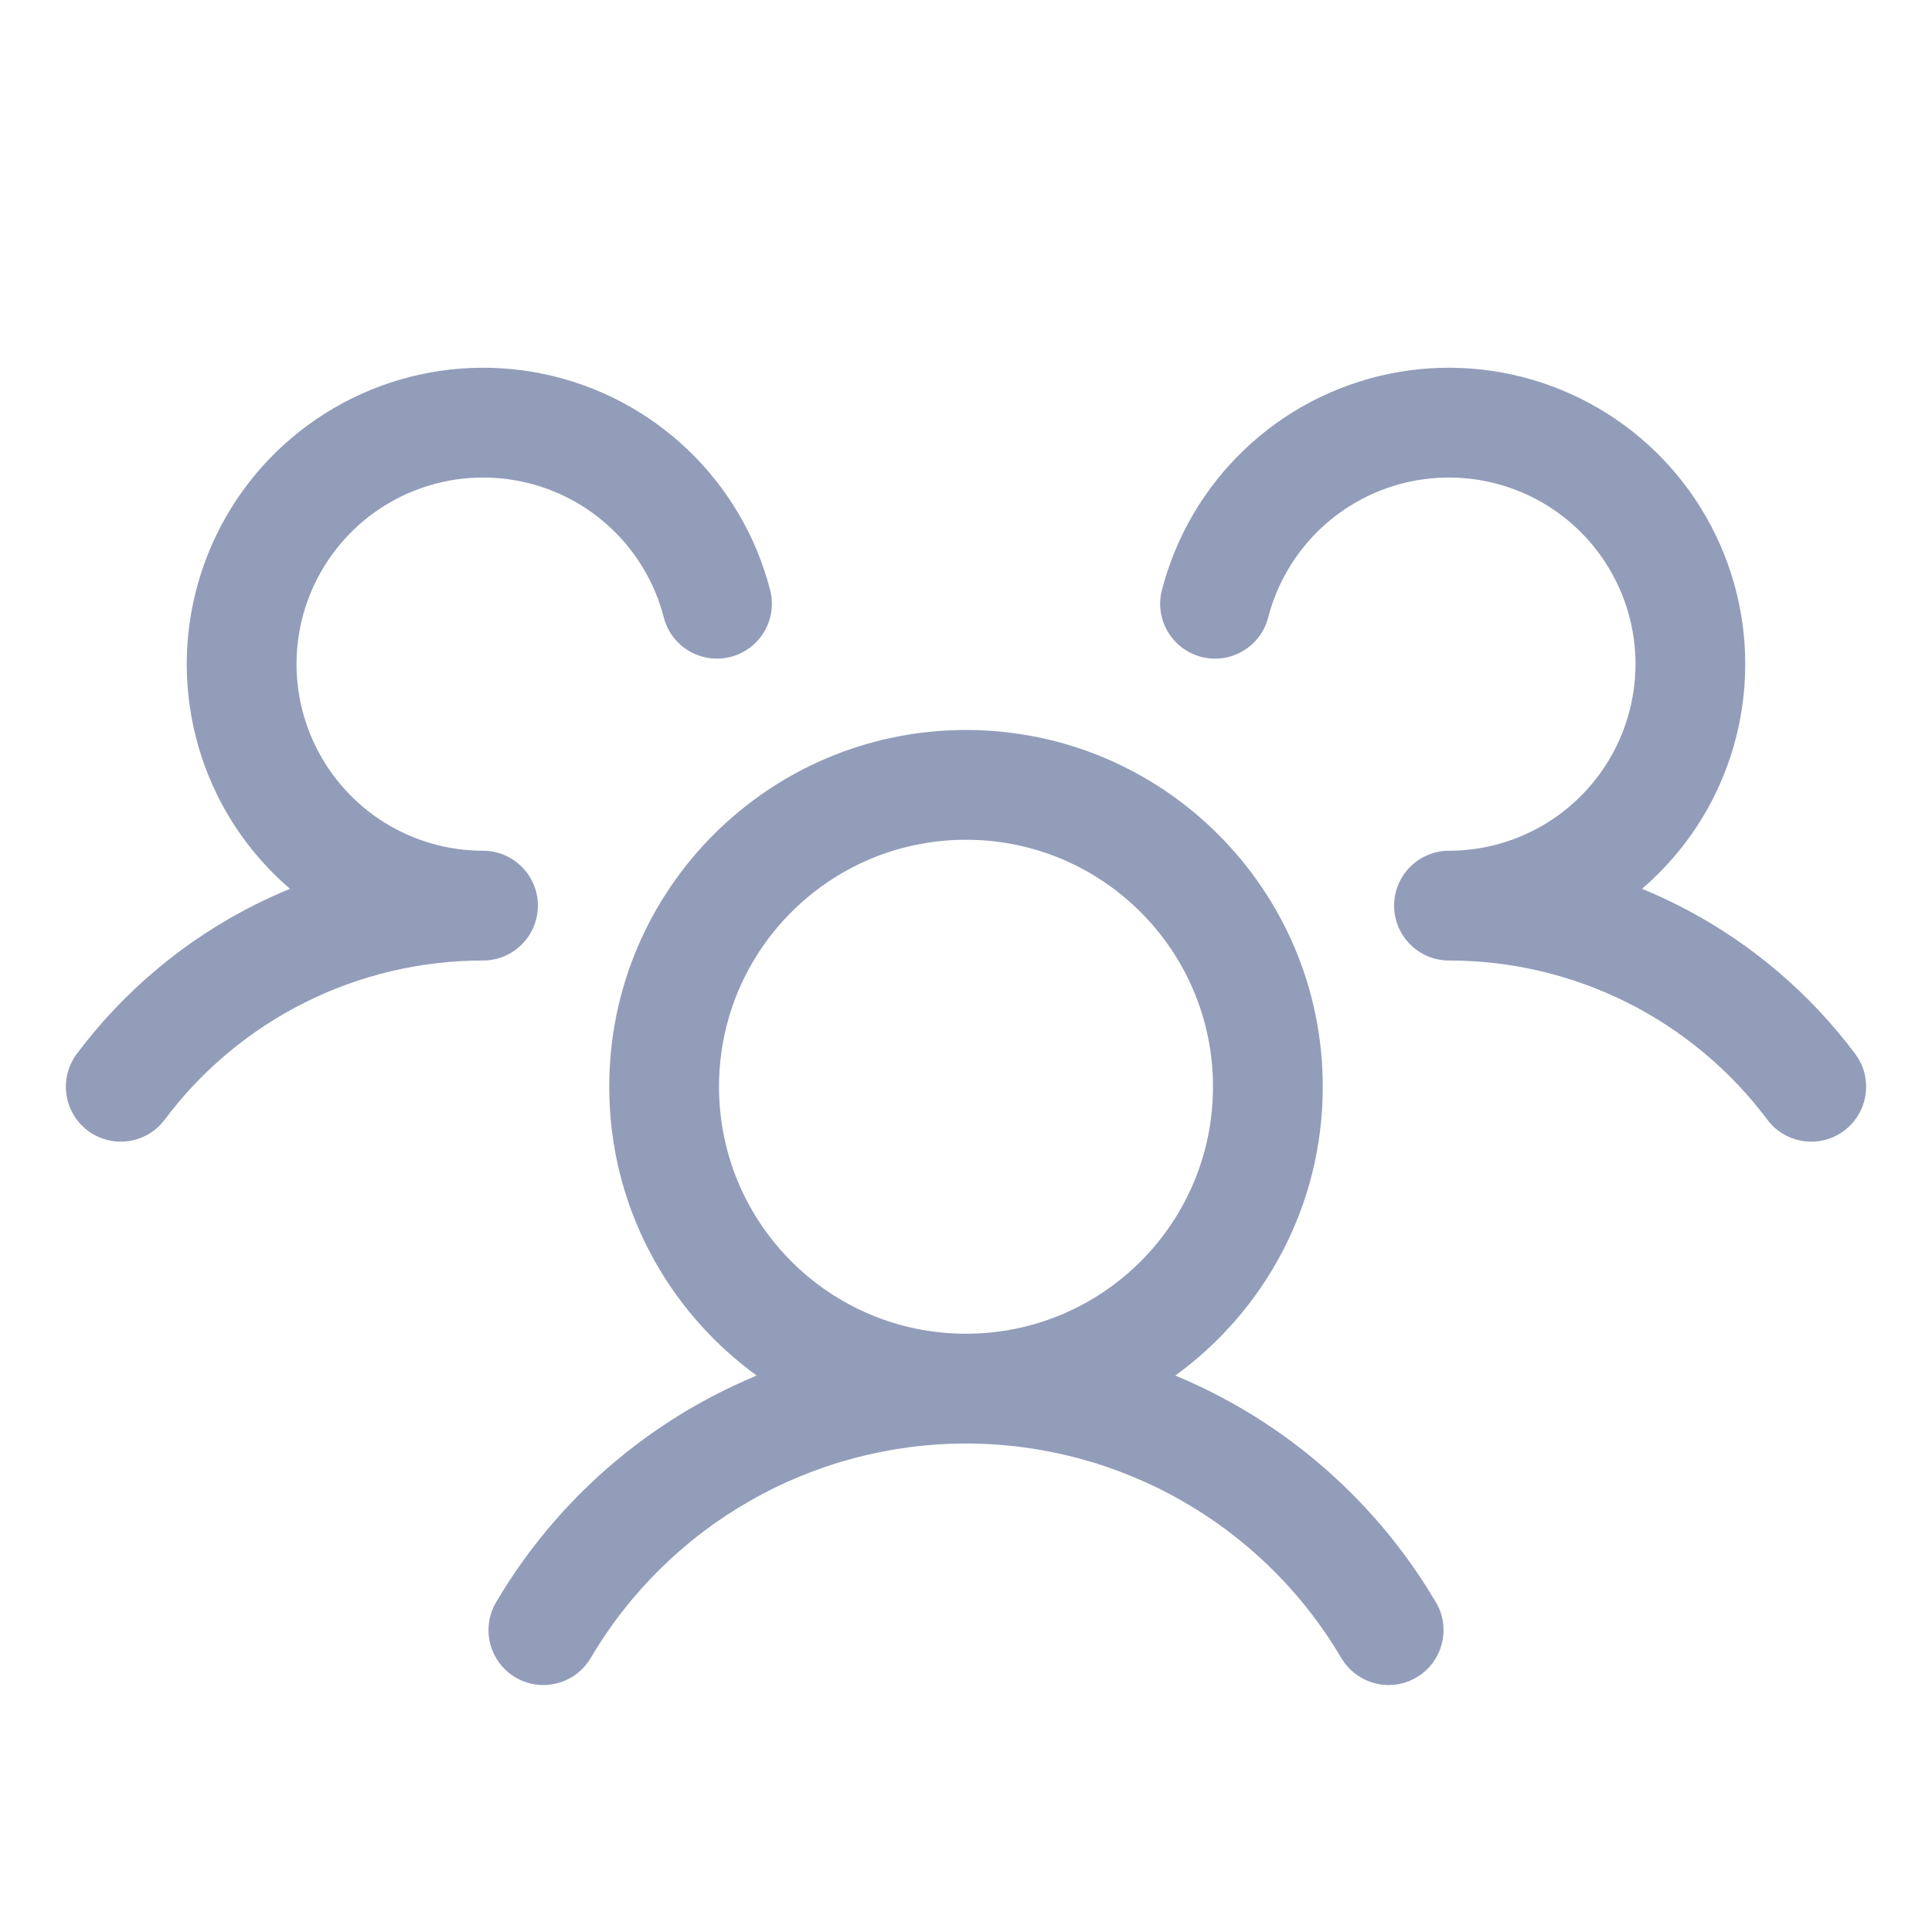 <svg xmlns="http://www.w3.org/2000/svg" fill="none" viewBox="0 0 44 44" height="44" width="44">
<g clip-path="url(#clip0_6751_2020)">
<path fill="#929DBA" d="M22 16.625C26.487 16.625 30.125 20.263 30.125 24.75C30.125 27.456 28.801 29.851 26.767 31.327C27.244 31.526 27.711 31.754 28.163 32.012C29.922 33.017 31.407 34.437 32.49 36.145L32.702 36.49L32.762 36.604C33.027 37.179 32.817 37.874 32.26 38.202C31.702 38.531 30.993 38.377 30.618 37.866L30.548 37.76L30.379 37.484C29.514 36.12 28.328 34.986 26.923 34.183C25.424 33.326 23.727 32.875 22 32.875C20.273 32.875 18.576 33.326 17.077 34.183C15.578 35.039 14.329 36.273 13.452 37.76C13.102 38.355 12.335 38.553 11.74 38.202C11.146 37.852 10.948 37.085 11.298 36.49C12.395 34.628 13.96 33.084 15.837 32.012C16.289 31.754 16.755 31.526 17.233 31.327C15.199 29.851 13.875 27.456 13.875 24.75C13.875 20.263 17.513 16.625 22 16.625ZM22 19.125C18.894 19.125 16.375 21.644 16.375 24.75C16.375 27.857 18.894 30.375 22 30.375C25.107 30.375 27.625 27.857 27.625 24.75C27.625 21.644 25.107 19.125 22 19.125ZM8.663 8.794C9.847 8.356 11.13 8.259 12.366 8.514C13.603 8.769 14.743 9.365 15.657 10.236C16.572 11.106 17.224 12.215 17.539 13.438C17.712 14.106 17.309 14.787 16.641 14.96C15.972 15.132 15.291 14.731 15.118 14.063C14.92 13.293 14.509 12.595 13.934 12.047C13.358 11.499 12.64 11.123 11.861 10.963C11.083 10.803 10.275 10.863 9.529 11.139C8.784 11.414 8.13 11.893 7.644 12.522C7.157 13.15 6.856 13.902 6.775 14.693C6.695 15.483 6.837 16.281 7.187 16.994C7.536 17.708 8.079 18.31 8.753 18.731C9.427 19.151 10.206 19.375 11.001 19.375C11.691 19.376 12.251 19.936 12.25 20.626C12.249 21.316 11.689 21.875 10.999 21.875C9.592 21.874 8.205 22.201 6.946 22.83C5.688 23.459 4.594 24.373 3.751 25.499C3.337 26.052 2.554 26.165 2.001 25.751C1.449 25.337 1.336 24.554 1.749 24.001C2.825 22.564 4.222 21.397 5.828 20.594C6.083 20.467 6.341 20.35 6.604 20.242C5.913 19.648 5.345 18.919 4.941 18.095C4.386 16.961 4.16 15.694 4.288 14.439C4.417 13.183 4.895 11.988 5.668 10.99C6.441 9.993 7.479 9.232 8.663 8.794ZM31.635 8.514C32.871 8.259 34.154 8.356 35.338 8.794C36.522 9.232 37.56 9.993 38.333 10.99C39.106 11.988 39.584 13.183 39.712 14.439C39.84 15.694 39.614 16.961 39.059 18.095C38.655 18.92 38.087 19.648 37.396 20.242C37.658 20.35 37.917 20.467 38.172 20.594C39.678 21.347 40.999 22.419 42.045 23.735L42.251 24.001L42.322 24.107C42.649 24.649 42.517 25.363 41.999 25.751C41.447 26.165 40.663 26.052 40.249 25.499C39.406 24.373 38.312 23.459 37.054 22.83C35.795 22.201 34.408 21.874 33.001 21.875C32.311 21.875 31.751 21.316 31.75 20.626C31.75 19.936 32.309 19.376 32.999 19.375C33.794 19.375 34.573 19.151 35.247 18.731C35.921 18.31 36.464 17.708 36.813 16.994C37.163 16.281 37.306 15.483 37.226 14.693C37.145 13.902 36.843 13.15 36.356 12.522C35.87 11.893 35.216 11.414 34.471 11.139C33.725 10.863 32.917 10.803 32.139 10.963C31.36 11.124 30.643 11.499 30.067 12.047C29.492 12.595 29.081 13.293 28.882 14.063C28.709 14.731 28.028 15.133 27.359 14.96C26.691 14.787 26.289 14.106 26.462 13.438C26.778 12.216 27.43 11.106 28.344 10.236C29.258 9.365 30.399 8.769 31.635 8.514Z"></path>
</g>
<defs>
<clipPath id="clip0_6751_2020">
<rect fill="white" height="44" width="44"></rect>
</clipPath>
</defs>
</svg>

